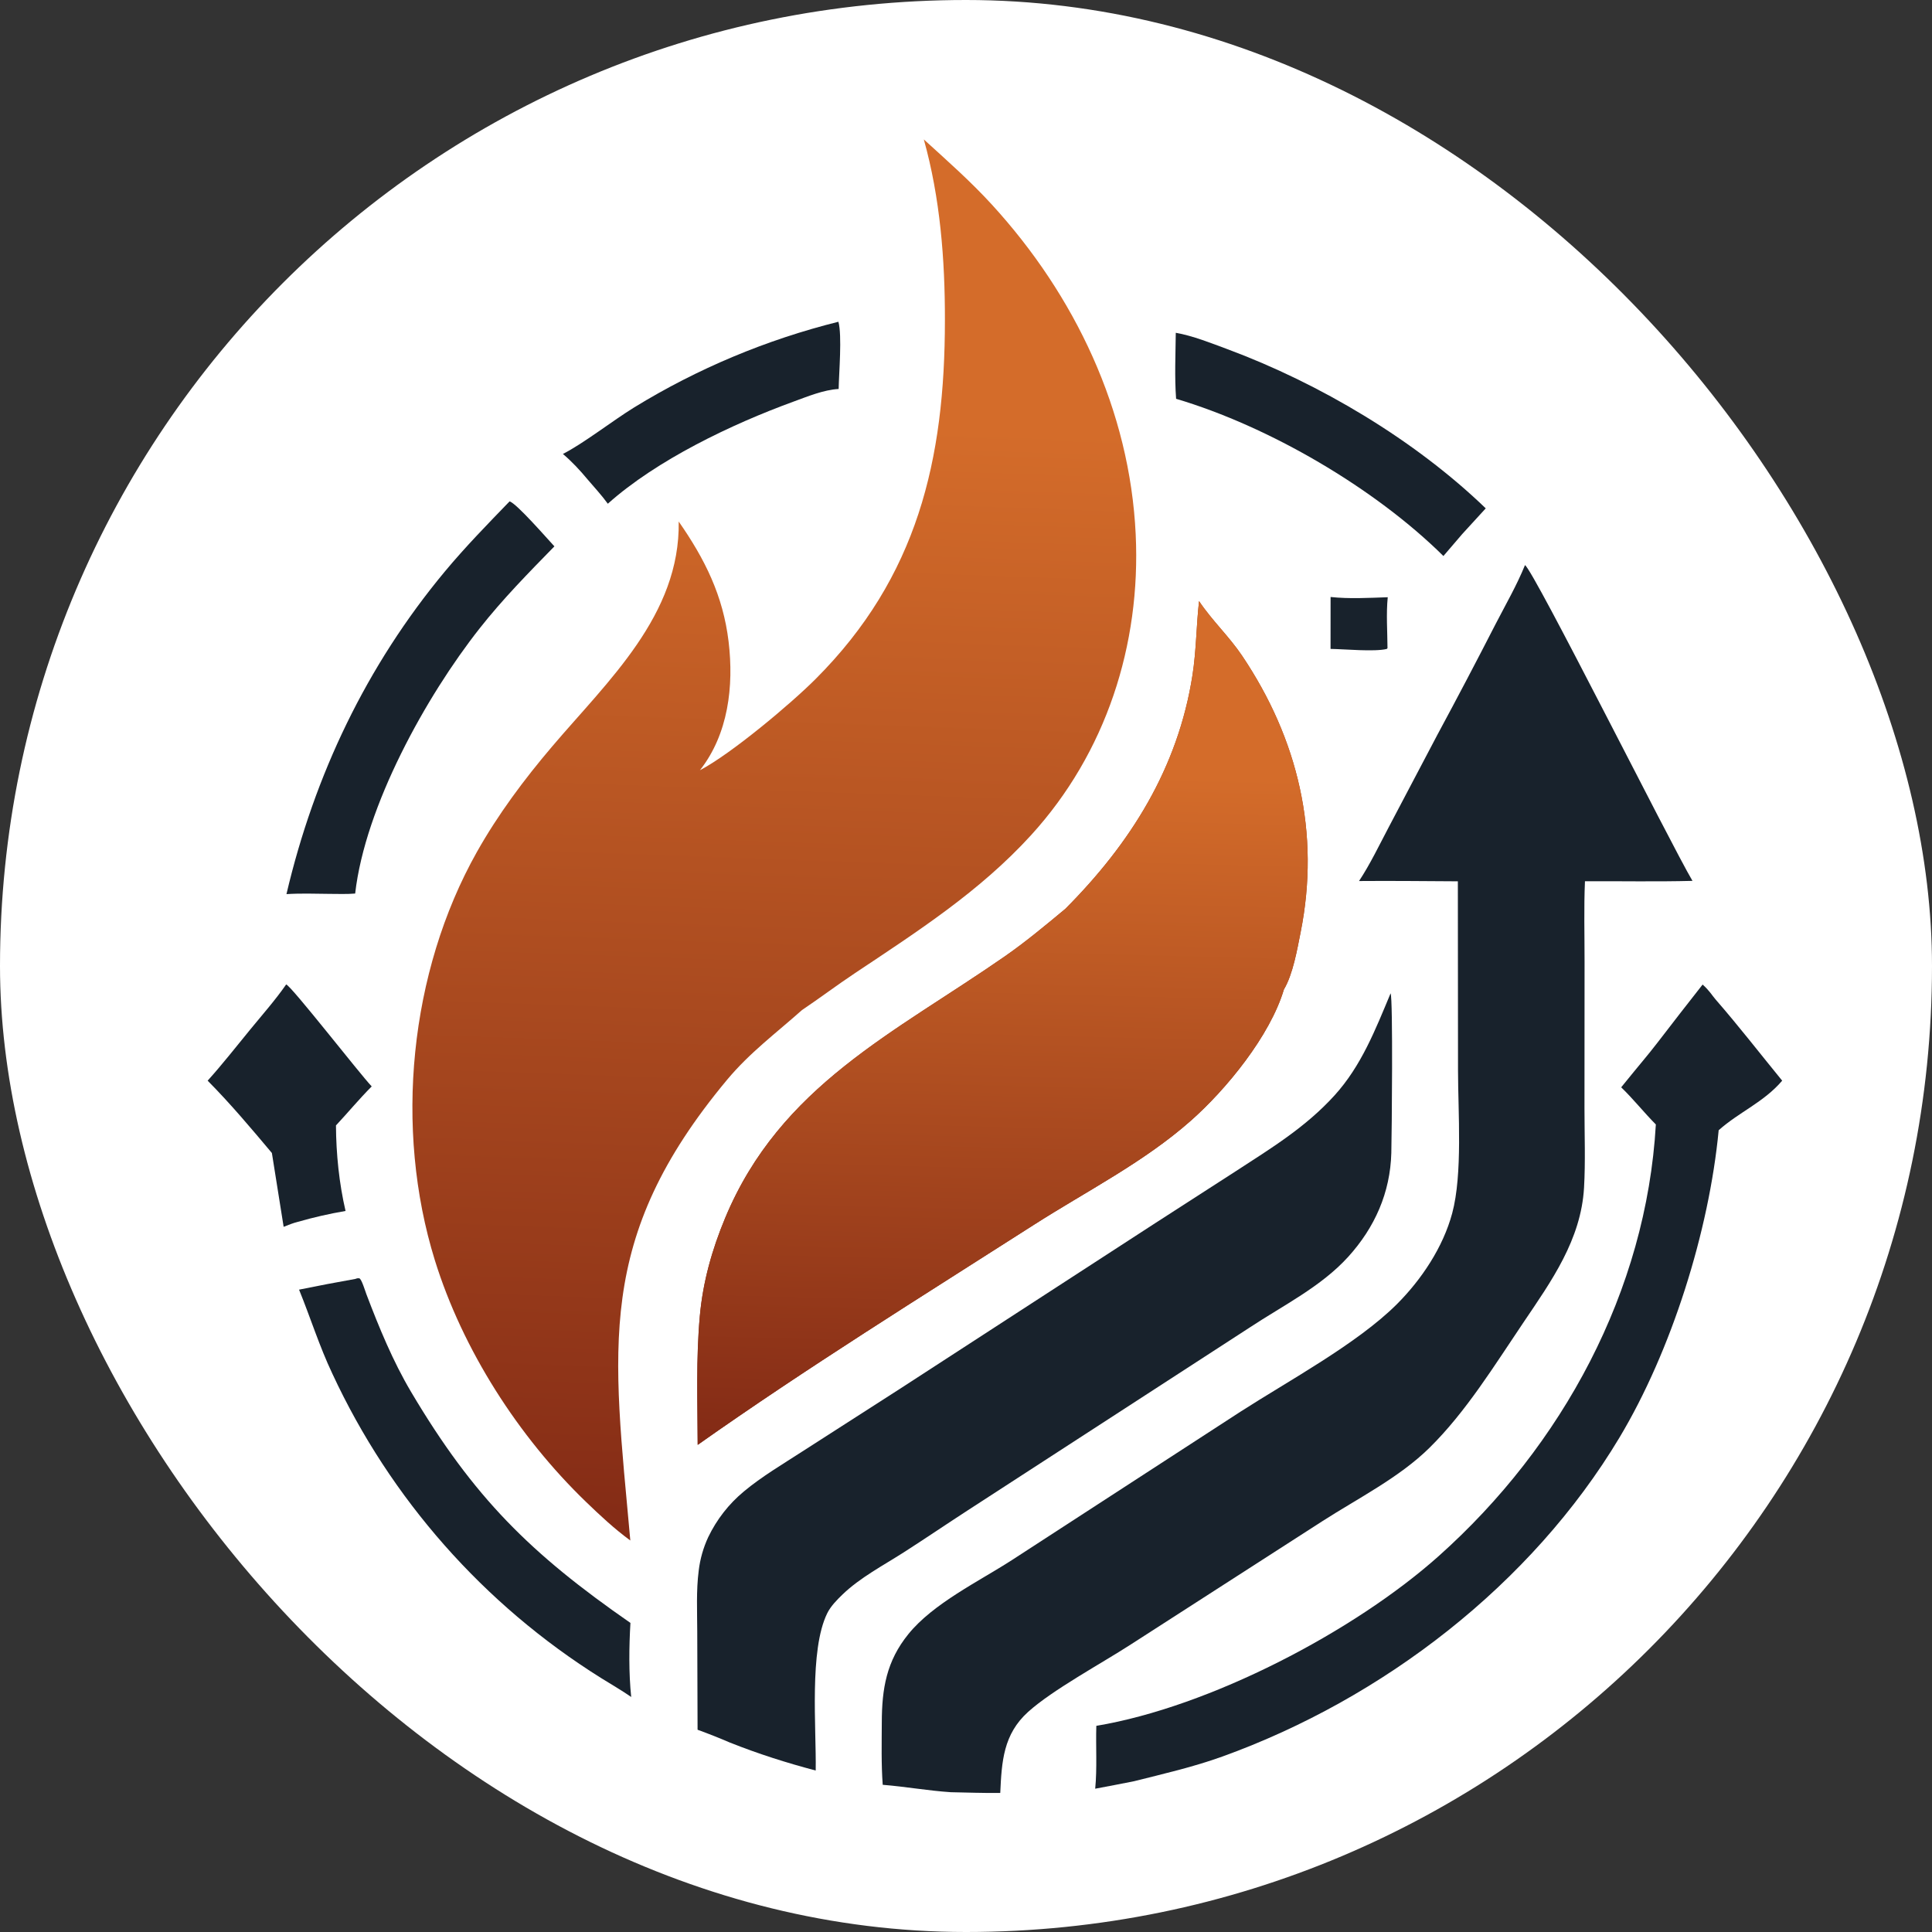 <svg xmlns="http://www.w3.org/2000/svg" width="48" height="48" viewBox="0 0 48 48" fill="none"><rect x="0" y="0" width="48" height="48" fill="#333333" stroke="none"/><g clip-path="url(#clip0_1300_343)"><g clip-path="url(#clip1_1300_343)"><rect y="-0.442" width="48" height="48.883" rx="24" fill="white"></rect><path d="M22.952 3.464C23.529 3.989 24.114 4.505 24.641 5.081C26.707 7.337 28.07 10.197 28.216 13.274C28.347 16.02 27.479 18.706 25.617 20.749C24.341 22.149 22.794 23.142 21.233 24.183C20.791 24.477 20.367 24.798 19.926 25.094C19.278 25.671 18.627 26.152 18.064 26.827C14.768 30.782 15.23 33.495 15.66 38.273C15.267 37.986 14.903 37.646 14.554 37.309C12.88 35.692 11.495 33.536 10.804 31.311C9.79 28.043 10.17 24.151 11.847 21.169C12.372 20.235 13.023 19.363 13.717 18.547C15.102 16.916 16.901 15.282 16.862 12.957C17.513 13.891 17.965 14.799 18.102 15.942C18.234 17.05 18.095 18.237 17.39 19.136C18.161 18.732 19.642 17.492 20.266 16.867C22.793 14.339 23.476 11.424 23.476 7.956C23.479 6.456 23.359 4.916 22.952 3.464Z" fill="url(#paint0_linear_1300_343)"></path><path d="M37.888 14.04C38.114 14.187 41.487 20.931 42.049 21.885C41.16 21.908 40.267 21.89 39.378 21.894C39.349 22.558 39.369 23.23 39.368 23.896L39.366 27.544C39.366 28.195 39.392 28.859 39.355 29.508C39.28 30.801 38.546 31.826 37.845 32.863C37.133 33.917 36.423 35.076 35.516 35.969C34.766 36.709 33.74 37.224 32.856 37.792L28.095 40.856C27.349 41.338 26.153 41.983 25.545 42.53C24.926 43.087 24.887 43.765 24.851 44.545C24.443 44.551 24.032 44.534 23.624 44.527C23.057 44.49 22.497 44.388 21.931 44.343C21.893 43.834 21.906 43.307 21.908 42.795C21.91 41.955 22.023 41.271 22.569 40.598C23.188 39.834 24.318 39.291 25.142 38.759L30.824 35.07C32.02 34.301 33.723 33.382 34.705 32.402C35.317 31.79 35.852 30.988 36.079 30.145C36.342 29.167 36.225 27.63 36.224 26.601L36.22 21.896C35.402 21.892 34.583 21.882 33.765 21.889C34.042 21.469 34.265 21.001 34.5 20.556L35.717 18.245C36.208 17.335 36.689 16.419 37.161 15.498C37.409 15.018 37.685 14.54 37.888 14.04Z" fill="#18222C"></path><path d="M29.79 14.934C30.11 15.414 30.538 15.813 30.86 16.292C32.25 18.36 32.806 20.695 32.314 23.16C32.229 23.587 32.123 24.206 31.898 24.583C31.557 25.731 30.471 27.062 29.583 27.846C28.415 28.878 26.99 29.596 25.685 30.431C22.88 32.226 20.056 33.976 17.334 35.897C17.331 34.835 17.291 33.756 17.387 32.698C17.463 31.849 17.69 31.044 18.017 30.259C19.387 26.971 22.227 25.662 24.961 23.763C25.487 23.397 25.976 22.989 26.468 22.58C28.091 20.951 29.267 19.08 29.627 16.773C29.722 16.162 29.721 15.547 29.79 14.934Z" fill="url(#paint1_linear_1300_343)"></path><path d="M29.79 14.934C30.11 15.414 30.538 15.813 30.86 16.292C32.25 18.36 32.806 20.695 32.314 23.16C32.229 23.587 32.123 24.206 31.898 24.583C31.557 25.731 30.471 27.062 29.583 27.846C28.415 28.878 26.99 29.596 25.685 30.431C22.88 32.226 20.056 33.976 17.334 35.897C17.331 34.835 17.291 33.756 17.387 32.698C17.463 31.849 17.69 31.044 18.017 30.259C19.387 26.971 22.227 25.662 24.961 23.763C25.487 23.397 25.976 22.989 26.468 22.58C28.091 20.951 29.267 19.08 29.627 16.773C29.722 16.162 29.721 15.547 29.79 14.934Z" fill="url(#paint2_linear_1300_343)"></path><path d="M34.549 24.679C34.611 24.818 34.579 28.169 34.567 28.643C34.541 29.632 34.156 30.497 33.495 31.226C32.823 31.967 31.875 32.435 31.049 32.981L24.042 37.525C23.508 37.871 22.983 38.229 22.447 38.572C21.944 38.893 21.368 39.196 20.936 39.611C20.796 39.746 20.637 39.907 20.551 40.084C20.102 41.001 20.283 42.918 20.266 43.988C19.537 43.796 18.838 43.573 18.138 43.295C17.872 43.18 17.603 43.074 17.331 42.975L17.323 40.537C17.322 40.038 17.295 39.52 17.359 39.024C17.393 38.735 17.473 38.454 17.595 38.191C17.805 37.753 18.106 37.366 18.48 37.056C18.925 36.684 19.449 36.376 19.936 36.06L22.358 34.505L28.696 30.392L30.708 29.095C31.591 28.521 32.441 28.003 33.156 27.215C33.823 26.48 34.171 25.582 34.549 24.679Z" fill="#18222C"></path><path d="M42.301 24.461C42.479 24.62 42.528 24.722 42.629 24.838C43.198 25.491 43.729 26.178 44.278 26.849C43.817 27.388 43.216 27.622 42.7 28.08C42.461 30.594 41.525 33.565 40.234 35.718C38.043 39.371 34.36 42.2 30.371 43.64C29.656 43.898 28.911 44.069 28.175 44.254C27.854 44.319 27.532 44.379 27.21 44.44C27.26 43.93 27.222 43.392 27.238 42.878C30.048 42.409 33.636 40.541 35.742 38.662C38.815 35.921 40.902 32.076 41.139 27.937C40.842 27.638 40.582 27.307 40.278 27.014C40.785 26.387 40.922 26.239 41.183 25.9C41.553 25.418 41.925 24.939 42.301 24.461Z" fill="#18222C"></path><path d="M8.831 31.774C8.848 31.768 8.869 31.759 8.886 31.758C8.9 31.756 8.913 31.759 8.926 31.76C8.98 31.764 9.077 32.087 9.104 32.157C9.417 32.981 9.763 33.822 10.213 34.581C11.771 37.21 13.186 38.603 15.663 40.321C15.628 40.917 15.62 41.567 15.682 42.161C15.44 41.993 15.18 41.844 14.93 41.688C12.021 39.867 9.703 37.241 8.257 34.128C7.935 33.449 7.713 32.736 7.43 32.041C7.896 31.946 8.363 31.857 8.831 31.774Z" fill="#18222C"></path><path d="M12.66 12.457C12.831 12.502 13.6 13.388 13.774 13.574C13.132 14.231 12.487 14.887 11.918 15.61C10.585 17.3 9.071 20.03 8.824 22.2C8.612 22.218 8.393 22.208 8.18 22.208C7.826 22.204 7.471 22.192 7.117 22.214C7.811 19.256 9.106 16.538 11.053 14.198C11.559 13.59 12.111 13.025 12.66 12.457Z" fill="#18222C"></path><path d="M29.212 8.268C29.638 8.343 30.09 8.525 30.495 8.675C32.784 9.526 35.148 10.928 36.913 12.63L36.329 13.268L35.861 13.814C34.155 12.127 31.533 10.595 29.22 9.908C29.18 9.367 29.206 8.811 29.212 8.268Z" fill="#18222C"></path><path d="M7.11 24.458C7.242 24.499 8.938 26.68 9.235 26.992C8.927 27.3 8.645 27.642 8.347 27.961C8.351 28.668 8.425 29.397 8.585 30.086C8.186 30.154 7.791 30.244 7.402 30.356C7.279 30.386 7.164 30.434 7.047 30.48L6.755 28.646C6.241 28.034 5.722 27.417 5.159 26.849C5.531 26.436 5.874 25.996 6.227 25.566C6.526 25.201 6.841 24.846 7.11 24.458Z" fill="#18222C"></path><path d="M20.83 7.994C20.924 8.33 20.843 9.273 20.836 9.664C20.46 9.685 20.061 9.852 19.709 9.98C18.179 10.538 16.316 11.428 15.101 12.515C14.948 12.303 14.764 12.106 14.594 11.906C14.412 11.686 14.204 11.463 13.985 11.278C14.489 11.024 15.224 10.449 15.761 10.119C17.332 9.156 19.042 8.44 20.83 7.994Z" fill="#18222C"></path><path d="M33.058 14.832C33.516 14.882 34.018 14.854 34.478 14.838C34.437 15.25 34.47 15.689 34.472 16.103L34.454 16.123C34.147 16.198 33.409 16.127 33.057 16.122L33.058 14.832Z" fill="#18222C"></path></g></g><defs><linearGradient id="paint0_linear_1300_343" x1="16.785" y1="10.411" x2="15.681" y2="41.405" gradientUnits="userSpaceOnUse"><stop stop-color="#D46C2A"></stop><stop offset="1" stop-color="#7A2313"></stop></linearGradient><linearGradient id="paint1_linear_1300_343" x1="22.838" y1="19.118" x2="22.363" y2="37.795" gradientUnits="userSpaceOnUse"><stop stop-color="#A0421C"></stop><stop offset="1" stop-color="#7A2313"></stop></linearGradient><linearGradient id="paint2_linear_1300_343" x1="22.838" y1="19.118" x2="22.363" y2="37.795" gradientUnits="userSpaceOnUse"><stop stop-color="#D46C2A"></stop><stop offset="1" stop-color="#7A2313"></stop></linearGradient><clipPath id="clip0_1300_343"><rect width="48" height="48" rx="24" fill="white"></rect></clipPath><clipPath id="clip1_1300_343"><rect y="-0.442" width="48" height="48.883" rx="24" fill="white"></rect></clipPath></defs></svg>
